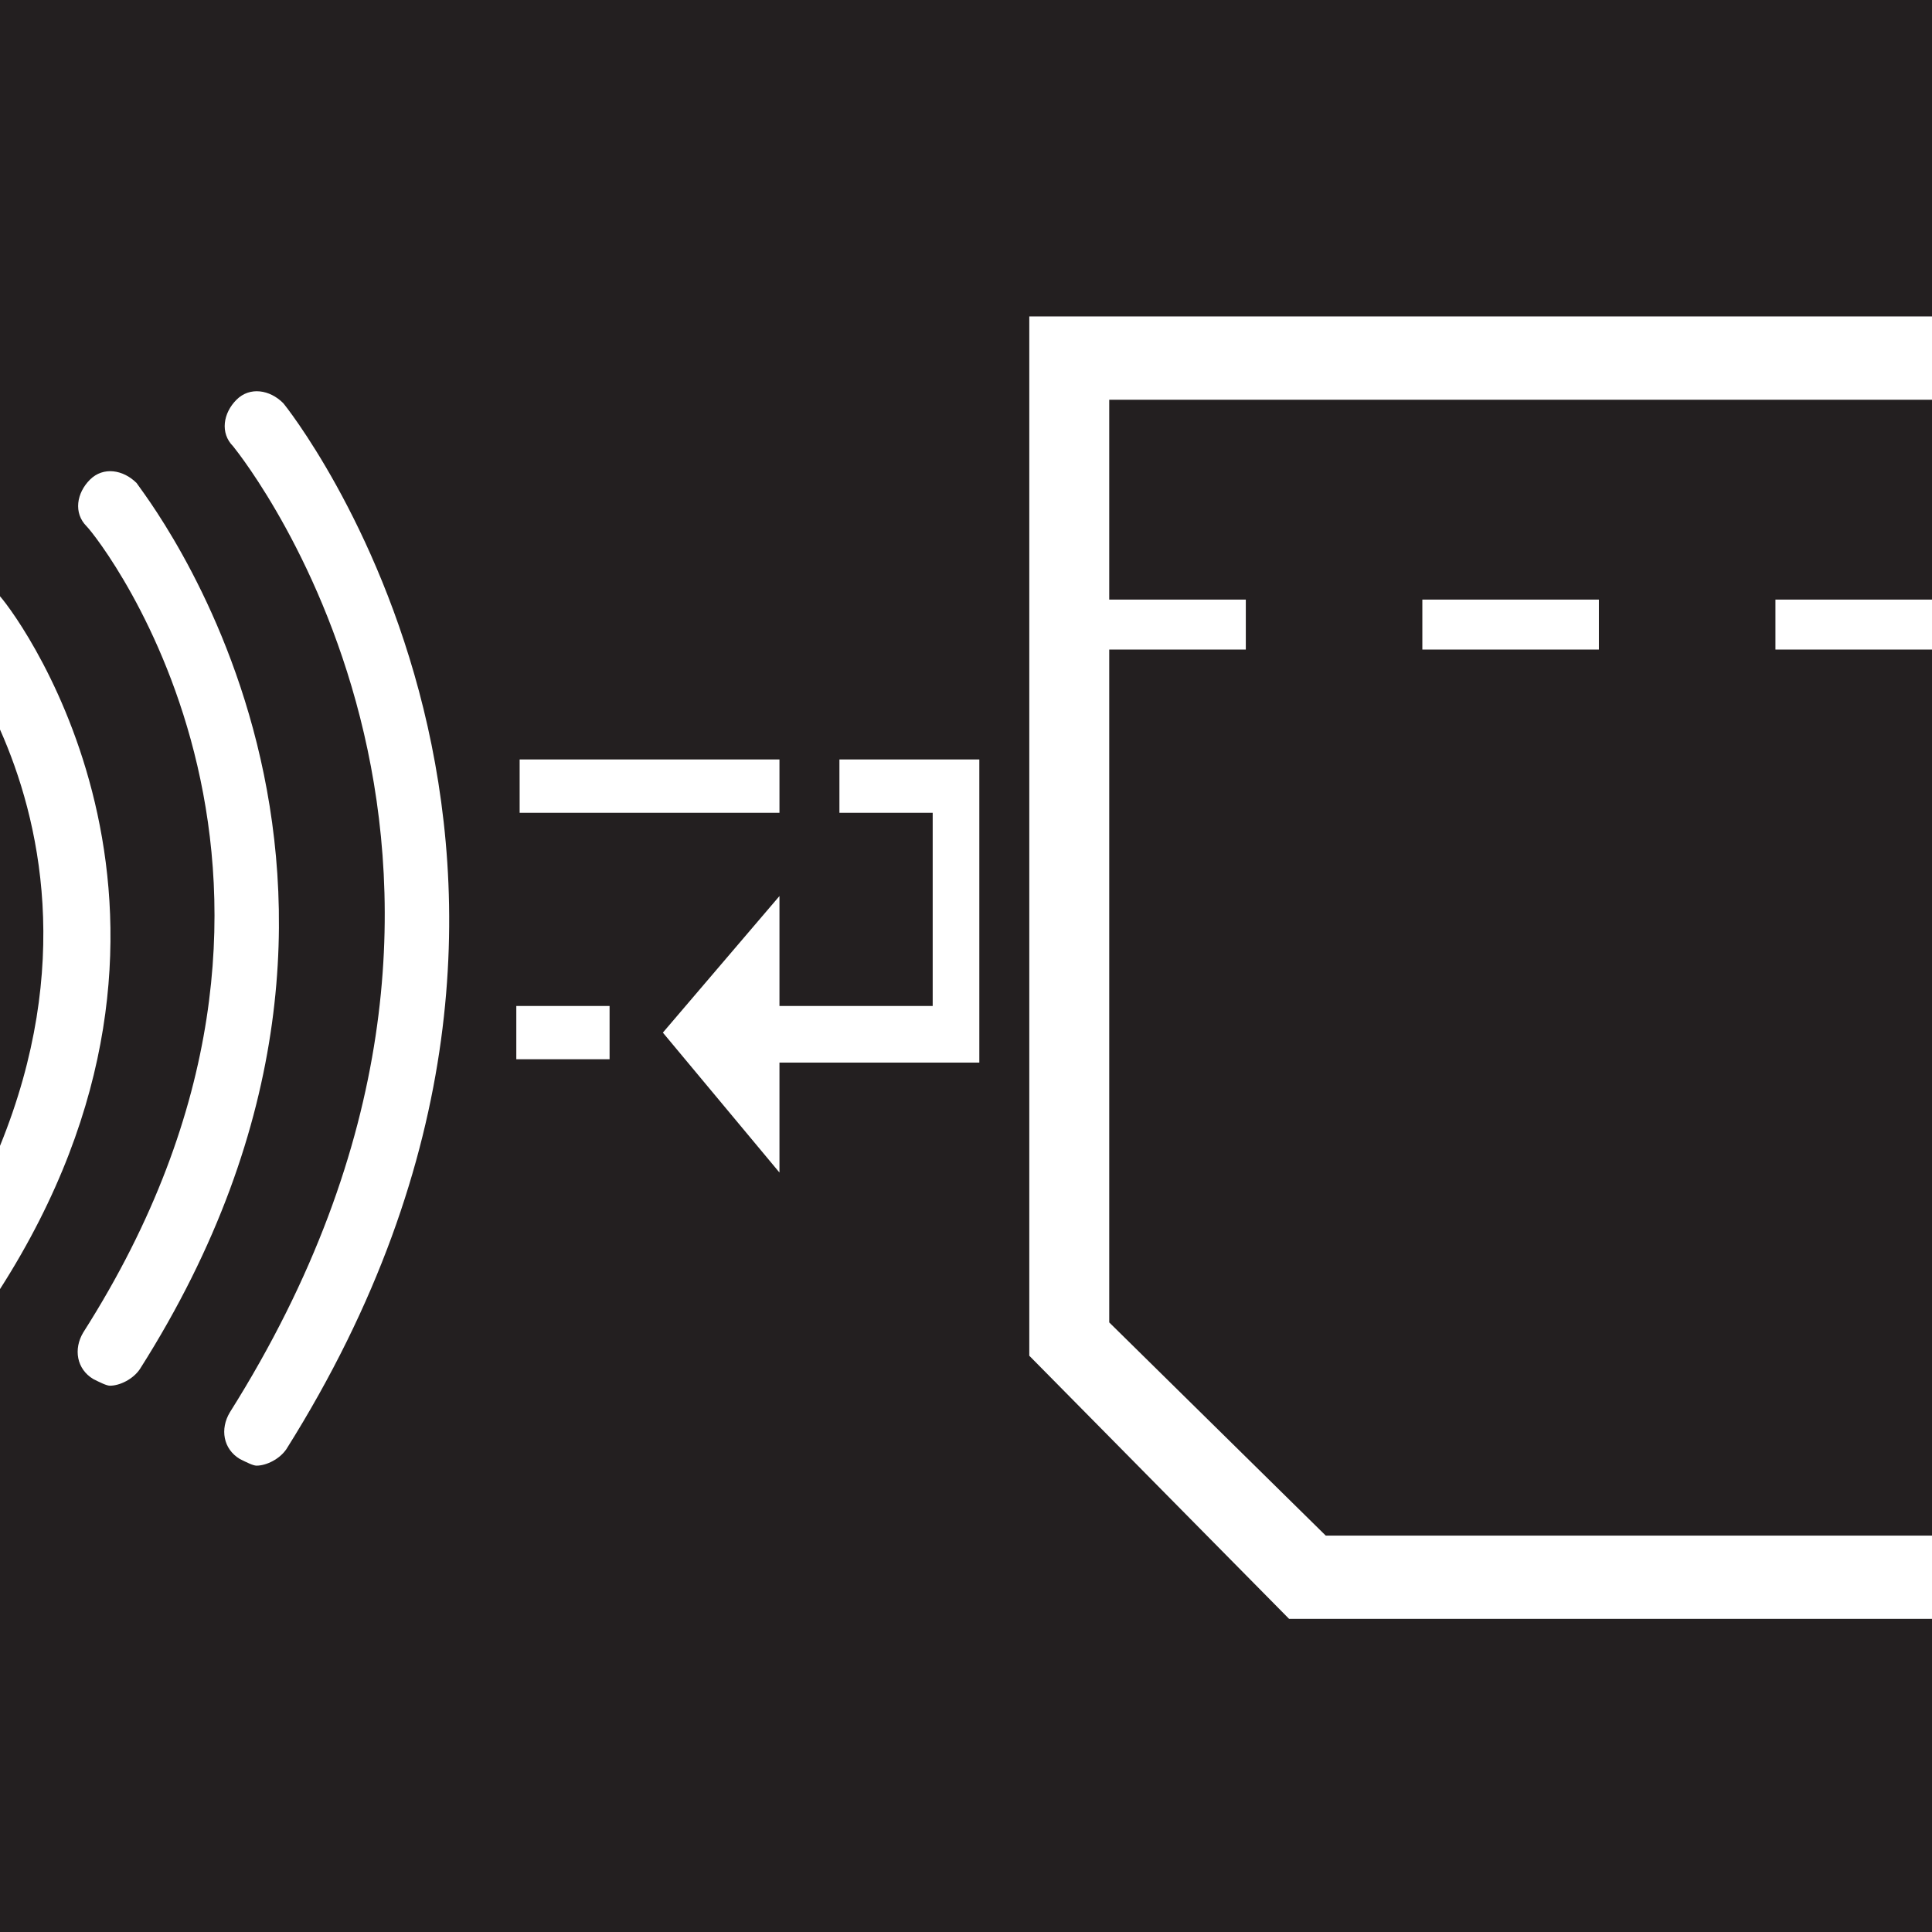 <?xml version="1.0" encoding="utf-8"?>
<!-- Generator: Adobe Illustrator 25.0.0, SVG Export Plug-In . SVG Version: 6.00 Build 0)  -->
<svg version="1.1" id="Layer_1" xmlns="http://www.w3.org/2000/svg" xmlns:xlink="http://www.w3.org/1999/xlink" x="0px" y="0px"
	 viewBox="0 0 58 58" style="enable-background:new 0 0 58 58;" xml:space="preserve">
<style type="text/css">
	.st0{fill:#231F20;}
	.st1{fill:#FFFFFF;}
</style>
<g>
	<rect x="0" y="0" class="st0" width="58" height="58"/>
	<path class="st1" d="M23.4,35.2v-3.3h6v-9.1h-4.2v1.6H28v5.8h-4.6v-3.3l-3.5,4.1L23.4,35.2z M18.3,30.2h-2.8v1.6h2.8V30.2z
		 M23.4,22.8h-7.8v1.6h7.8V22.8z"/>
	<polygon class="st1" points="58,46.1 39.8,46.1 33.3,39.7 33.3,12 58,12 58,9.5 30.9,9.5 30.9,40.7 38.7,48.6 58,48.6 	"/>
	<g>
		<rect x="53.3" y="18" class="st1" width="4.7" height="1.5"/>
		<rect x="32.1" y="18" class="st1" width="5.3" height="1.5"/>
		<rect x="42.7" y="18" class="st1" width="5.3" height="1.5"/>
	</g>
	<g>
		<path class="st1" d="M0,17.9v4c1.2,2.7,2.2,7.1,0,12.5v4.3c0,0,0,0,0,0C7.1,27.6,0.7,18.7,0,17.9z"/>
		<path class="st1" d="M4.1,14.5c-0.4-0.4-1-0.5-1.4-0.1s-0.5,1-0.1,1.4c0.4,0.4,8.5,10.7-0.1,24.2c-0.3,0.5-0.2,1.1,0.3,1.4
			c0.2,0.1,0.4,0.2,0.5,0.2c0.3,0,0.7-0.2,0.9-0.5C13.6,26.3,4.2,14.7,4.1,14.5z"/>
		<path class="st1" d="M8.5,12.1c-0.4-0.4-1-0.5-1.4-0.1c-0.4,0.4-0.5,1-0.1,1.4c0.4,0.5,10.1,12.8-0.1,29c-0.3,0.5-0.2,1.1,0.3,1.4
			c0.2,0.1,0.4,0.2,0.5,0.2c0.3,0,0.7-0.2,0.9-0.5C19.6,26,8.6,12.2,8.5,12.1z"/>
	</g>
</g>
</svg>
